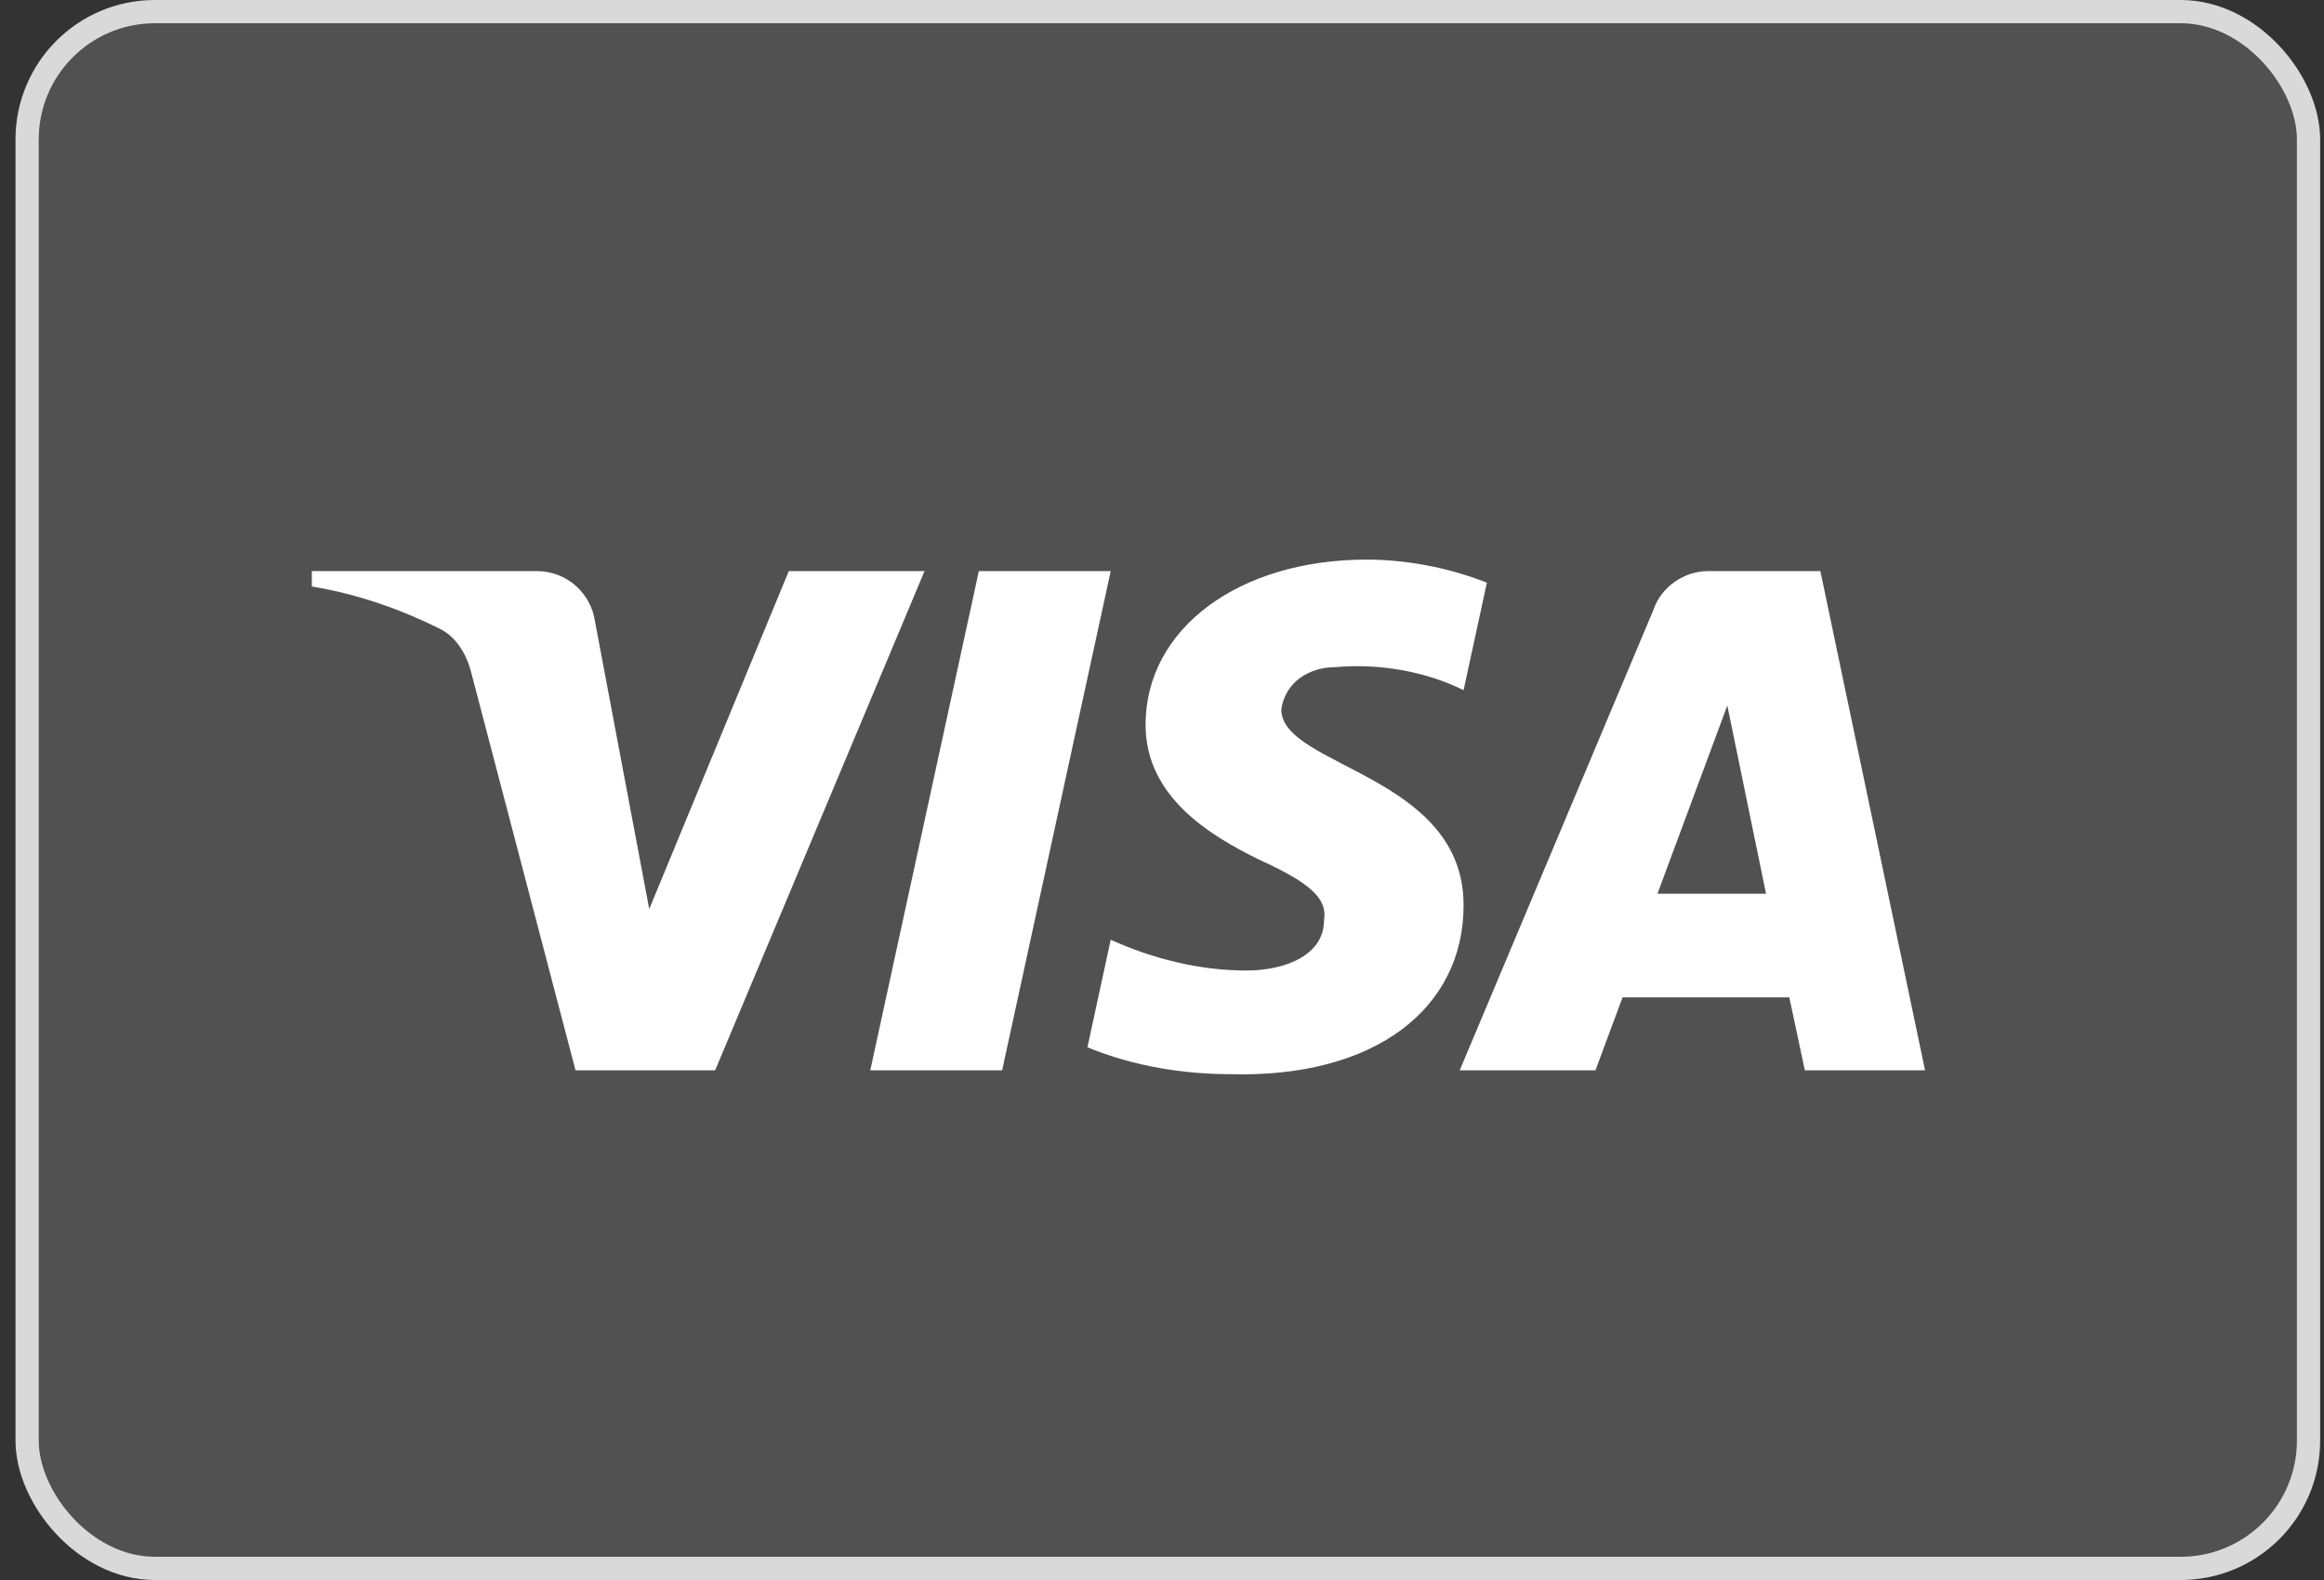 <?xml version="1.0" encoding="UTF-8"?>
<svg xmlns="http://www.w3.org/2000/svg" width="100" height="68" viewBox="0 0 100 68" fill="none">
  <rect x="0" y="0" width="100" height="68" fill="#333333" stroke="none"/>
  <rect x="1.167" y="0.5" width="98.167" height="67" rx="5.5" fill="white" fill-opacity="0.15" stroke="#D9D9D9"></rect>
  <path fill-rule="evenodd" clip-rule="evenodd" d="M30.772 46.065H24.764L20.259 28.879C20.046 28.088 19.591 27.389 18.924 27.06C17.257 26.232 15.421 25.573 13.417 25.241V24.579H23.095C24.43 24.579 25.432 25.573 25.599 26.727L27.936 39.125L33.941 24.579H39.782L30.772 46.065ZM43.121 46.065H37.447L42.119 24.579H47.793L43.121 46.065ZM55.133 30.531C55.3 29.374 56.302 28.712 57.471 28.712C59.307 28.546 61.308 28.879 62.977 29.703L63.979 25.078C62.309 24.416 60.473 24.084 58.806 24.084C53.3 24.084 49.293 27.06 49.293 31.19C49.293 34.333 52.131 35.982 54.134 36.976C56.302 37.967 57.137 38.629 56.97 39.62C56.97 41.107 55.3 41.769 53.633 41.769C51.63 41.769 49.627 41.273 47.793 40.445L46.791 45.074C48.795 45.899 50.962 46.231 52.966 46.231C59.14 46.395 62.977 43.421 62.977 38.959C62.977 33.339 55.133 33.009 55.133 30.531ZM82.834 46.065L78.329 24.579H73.49C72.488 24.579 71.486 25.241 71.152 26.232L62.81 46.065H68.651L69.817 42.926H76.993L77.661 46.065H82.834ZM74.325 30.365L75.991 38.463H71.319L74.325 30.365Z" fill="white"></path>
</svg>

